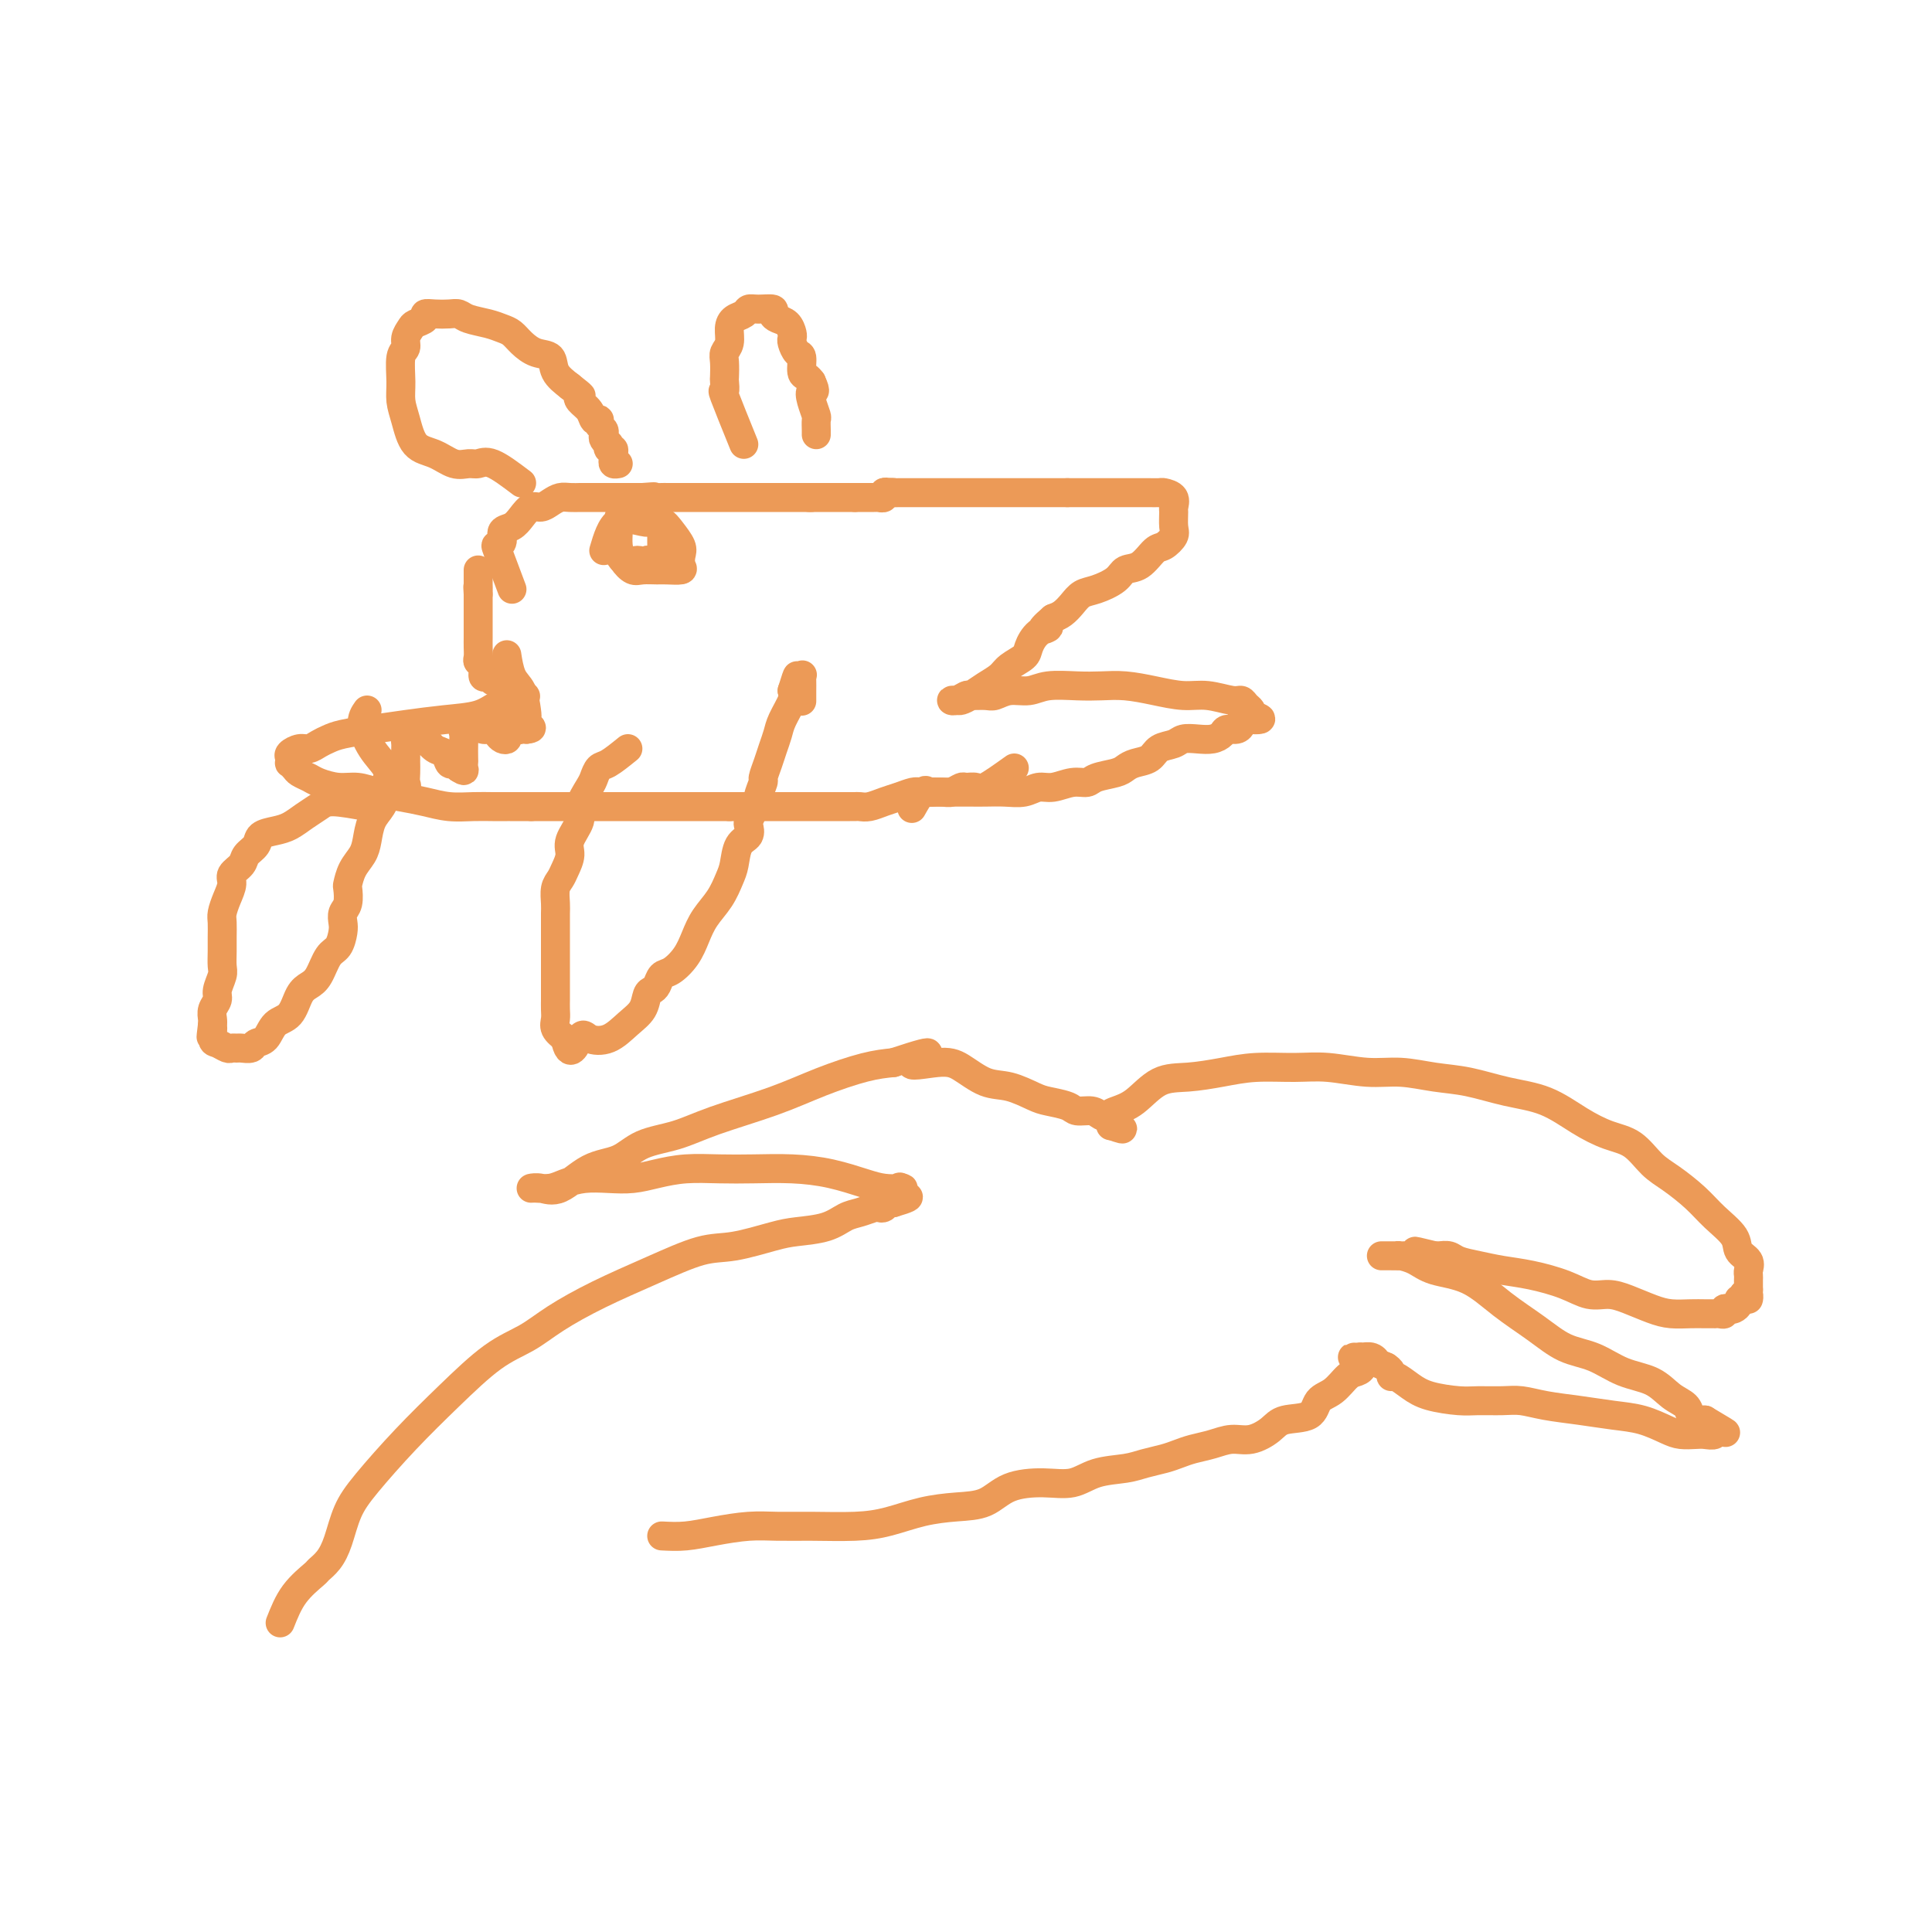 <svg viewBox='0 0 400 400' version='1.1' xmlns='http://www.w3.org/2000/svg' xmlns:xlink='http://www.w3.org/1999/xlink'><g fill='none' stroke='#EC9A57' stroke-width='6' stroke-linecap='round' stroke-linejoin='round'><path d='M210,159c-2.366,1.693 -4.731,3.386 -6,4c-1.269,0.614 -1.440,0.150 -2,0c-0.560,-0.150 -1.509,0.012 -2,0c-0.491,-0.012 -0.525,-0.200 -1,0c-0.475,0.200 -1.390,0.789 -2,1c-0.610,0.211 -0.915,0.045 -2,0c-1.085,-0.045 -2.952,0.030 -4,0c-1.048,-0.030 -1.279,-0.166 -2,0c-0.721,0.166 -1.934,0.633 -3,1c-1.066,0.367 -1.986,0.634 -3,1c-1.014,0.366 -2.121,0.830 -3,1c-0.879,0.170 -1.530,0.046 -2,0c-0.470,-0.046 -0.758,-0.012 -1,0c-0.242,0.012 -0.436,0.003 -1,0c-0.564,-0.003 -1.497,-0.001 -2,0c-0.503,0.001 -0.576,0.000 -1,0c-0.424,-0.000 -1.198,-0.000 -2,0c-0.802,0.000 -1.632,0.000 -2,0c-0.368,-0.000 -0.274,-0.000 -1,0c-0.726,0.000 -2.272,0.000 -3,0c-0.728,-0.000 -0.637,-0.000 -1,0c-0.363,0.000 -1.180,0.000 -2,0c-0.820,-0.000 -1.642,-0.000 -2,0c-0.358,0.000 -0.254,0.000 -1,0c-0.746,-0.000 -2.344,-0.000 -3,0c-0.656,0.000 -0.369,0.000 -1,0c-0.631,-0.000 -2.180,-0.000 -3,0c-0.820,0.000 -0.910,0.000 -1,0'/><path d='M151,167c-4.828,0.000 -2.398,0.000 -2,0c0.398,0.000 -1.237,0.000 -2,0c-0.763,0.000 -0.655,0.000 -1,0c-0.345,0.000 -1.143,0.000 -2,0c-0.857,0.000 -1.774,0.000 -2,0c-0.226,0.000 0.237,0.000 0,0c-0.237,0.000 -1.176,0.000 -2,0c-0.824,0.000 -1.535,0.000 -2,0c-0.465,0.000 -0.684,-0.000 -1,0c-0.316,0.000 -0.728,0.000 -1,0c-0.272,0.000 -0.404,0.000 -1,0c-0.596,0.000 -1.656,0.000 -2,0c-0.344,0.000 0.029,0.000 0,0c-0.029,0.000 -0.458,-0.000 -1,0c-0.542,0.000 -1.197,-0.000 -2,0c-0.803,0.000 -1.754,-0.000 -2,0c-0.246,0.000 0.215,-0.000 0,0c-0.215,0.000 -1.104,-0.000 -2,0c-0.896,0.000 -1.798,-0.000 -2,0c-0.202,0.000 0.296,-0.000 0,0c-0.296,0.000 -1.388,-0.000 -2,0c-0.612,0.000 -0.745,-0.000 -1,0c-0.255,0.000 -0.631,-0.000 -1,0c-0.369,0.000 -0.729,-0.000 -1,0c-0.271,0.000 -0.453,-0.000 -1,0c-0.547,0.000 -1.460,-0.000 -2,0c-0.540,0.000 -0.708,-0.000 -1,0c-0.292,0.000 -0.707,-0.000 -1,0c-0.293,0.000 -0.463,-0.000 -1,0c-0.537,0.000 -1.439,-0.000 -2,0c-0.561,0.000 -0.780,0.000 -1,0'/><path d='M110,167c-6.937,0.000 -3.779,0.001 -3,0c0.779,-0.001 -0.822,-0.003 -2,0c-1.178,0.003 -1.934,0.012 -3,0c-1.066,-0.012 -2.441,-0.044 -4,0c-1.559,0.044 -3.302,0.166 -5,0c-1.698,-0.166 -3.352,-0.618 -5,-1c-1.648,-0.382 -3.288,-0.694 -5,-1c-1.712,-0.306 -3.494,-0.607 -5,-1c-1.506,-0.393 -2.736,-0.879 -4,-1c-1.264,-0.121 -2.562,0.123 -4,0c-1.438,-0.123 -3.016,-0.611 -4,-1c-0.984,-0.389 -1.374,-0.678 -2,-1c-0.626,-0.322 -1.488,-0.678 -2,-1c-0.512,-0.322 -0.675,-0.611 -1,-1c-0.325,-0.389 -0.813,-0.879 -1,-1c-0.187,-0.121 -0.072,0.126 0,0c0.072,-0.126 0.102,-0.625 0,-1c-0.102,-0.375 -0.337,-0.625 0,-1c0.337,-0.375 1.246,-0.874 2,-1c0.754,-0.126 1.354,0.121 2,0c0.646,-0.121 1.338,-0.610 2,-1c0.662,-0.390 1.294,-0.682 2,-1c0.706,-0.318 1.487,-0.662 3,-1c1.513,-0.338 3.759,-0.672 6,-1c2.241,-0.328 4.478,-0.652 7,-1c2.522,-0.348 5.328,-0.720 8,-1c2.672,-0.280 5.211,-0.467 7,-1c1.789,-0.533 2.828,-1.413 4,-2c1.172,-0.587 2.478,-0.882 3,-1c0.522,-0.118 0.261,-0.059 0,0'/><path d='M106,145c5.462,-1.260 1.617,-0.911 0,-1c-1.617,-0.089 -1.007,-0.616 -1,-1c0.007,-0.384 -0.589,-0.625 -1,-1c-0.411,-0.375 -0.636,-0.883 -1,-1c-0.364,-0.117 -0.867,0.158 -1,0c-0.133,-0.158 0.104,-0.749 0,-1c-0.104,-0.251 -0.550,-0.160 -1,0c-0.450,0.160 -0.905,0.391 -1,0c-0.095,-0.391 0.171,-1.403 0,-2c-0.171,-0.597 -0.778,-0.778 -1,-1c-0.222,-0.222 -0.060,-0.483 0,-1c0.060,-0.517 0.016,-1.290 0,-2c-0.016,-0.710 -0.004,-1.359 0,-2c0.004,-0.641 0.001,-1.275 0,-2c-0.001,-0.725 -0.000,-1.539 0,-2c0.000,-0.461 0.000,-0.567 0,-1c-0.000,-0.433 -0.000,-1.194 0,-2c0.000,-0.806 0.000,-1.659 0,-2c-0.000,-0.341 -0.000,-0.171 0,0'/><path d='M99,123c-0.155,-2.499 -0.041,-1.248 0,-1c0.041,0.248 0.011,-0.508 0,-1c-0.011,-0.492 -0.003,-0.719 0,-1c0.003,-0.281 0.001,-0.614 0,-1c-0.001,-0.386 -0.000,-0.825 0,-1c0.000,-0.175 0.000,-0.088 0,0'/><path d='M106,122c-1.234,-3.283 -2.468,-6.567 -3,-8c-0.532,-1.433 -0.361,-1.016 0,-1c0.361,0.016 0.912,-0.367 1,-1c0.088,-0.633 -0.286,-1.514 0,-2c0.286,-0.486 1.231,-0.578 2,-1c0.769,-0.422 1.361,-1.175 2,-2c0.639,-0.825 1.325,-1.724 2,-2c0.675,-0.276 1.338,0.070 2,0c0.662,-0.070 1.324,-0.555 2,-1c0.676,-0.445 1.365,-0.851 2,-1c0.635,-0.149 1.217,-0.040 2,0c0.783,0.040 1.768,0.011 2,0c0.232,-0.011 -0.288,-0.003 0,0c0.288,0.003 1.385,0.001 2,0c0.615,-0.001 0.747,-0.000 1,0c0.253,0.000 0.627,0.000 1,0c0.373,-0.000 0.747,-0.000 1,0c0.253,0.000 0.386,0.000 1,0c0.614,-0.000 1.709,-0.000 2,0c0.291,0.000 -0.221,0.000 0,0c0.221,-0.000 1.175,-0.000 2,0c0.825,0.000 1.521,0.000 2,0c0.479,-0.000 0.739,-0.000 1,0'/><path d='M133,103c3.898,-0.309 2.144,-0.083 2,0c-0.144,0.083 1.323,0.022 2,0c0.677,-0.022 0.563,-0.006 1,0c0.437,0.006 1.425,0.002 2,0c0.575,-0.002 0.736,-0.000 1,0c0.264,0.000 0.630,0.000 1,0c0.370,-0.000 0.742,-0.000 1,0c0.258,0.000 0.400,0.000 1,0c0.600,-0.000 1.657,-0.000 2,0c0.343,0.000 -0.029,0.000 0,0c0.029,-0.000 0.458,-0.000 1,0c0.542,0.000 1.195,0.000 2,0c0.805,-0.000 1.760,-0.000 2,0c0.240,0.000 -0.235,0.000 0,0c0.235,-0.000 1.180,-0.000 2,0c0.820,0.000 1.515,0.000 2,0c0.485,-0.000 0.760,-0.000 1,0c0.240,0.000 0.446,0.000 1,0c0.554,-0.000 1.458,-0.000 2,0c0.542,0.000 0.724,0.000 1,0c0.276,-0.000 0.648,-0.000 1,0c0.352,0.000 0.686,0.000 1,0c0.314,-0.000 0.609,-0.000 1,0c0.391,0.000 0.878,0.000 1,0c0.122,0.000 -0.122,-0.000 0,0c0.122,0.000 0.610,0.000 1,0c0.390,0.000 0.682,-0.000 1,0c0.318,0.000 0.662,0.000 1,0c0.338,0.000 0.669,0.000 1,0'/><path d='M168,103c5.367,0.000 1.283,0.000 0,0c-1.283,-0.000 0.235,0.000 1,0c0.765,0.000 0.779,0.000 1,0c0.221,0.000 0.651,0.000 1,0c0.349,0.000 0.618,0.000 1,0c0.382,0.000 0.876,0.000 1,0c0.124,0.000 -0.121,0.000 0,0c0.121,0.000 0.610,0.000 1,0c0.390,0.000 0.682,-0.000 1,0c0.318,0.000 0.662,0.000 1,0c0.338,-0.000 0.669,0.000 1,0'/><path d='M177,103c1.344,-0.000 0.205,-0.000 0,0c-0.205,0.000 0.523,0.000 1,0c0.477,-0.000 0.701,-0.000 1,0c0.299,0.000 0.673,0.001 1,0c0.327,-0.001 0.609,-0.004 1,0c0.391,0.004 0.892,0.015 1,0c0.108,-0.015 -0.177,-0.056 0,0c0.177,0.056 0.817,0.207 1,0c0.183,-0.207 -0.091,-0.774 0,-1c0.091,-0.226 0.545,-0.113 1,0'/><path d='M184,102c1.245,-0.155 0.858,-0.041 1,0c0.142,0.041 0.812,0.011 1,0c0.188,-0.011 -0.105,-0.003 0,0c0.105,0.003 0.607,0.001 1,0c0.393,-0.001 0.678,-0.000 1,0c0.322,0.000 0.680,0.000 1,0c0.320,-0.000 0.602,-0.000 1,0c0.398,0.000 0.914,0.000 1,0c0.086,-0.000 -0.257,-0.000 0,0c0.257,0.000 1.114,0.000 2,0c0.886,-0.000 1.799,-0.000 2,0c0.201,0.000 -0.312,0.000 0,0c0.312,-0.000 1.450,-0.000 2,0c0.550,0.000 0.512,0.000 1,0c0.488,-0.000 1.501,-0.000 2,0c0.499,0.000 0.485,0.000 1,0c0.515,-0.000 1.559,-0.000 2,0c0.441,0.000 0.279,0.000 1,0c0.721,-0.000 2.325,-0.000 3,0c0.675,0.000 0.423,0.000 1,0c0.577,-0.000 1.985,-0.000 3,0c1.015,0.000 1.637,0.000 2,0c0.363,-0.000 0.467,0.000 1,0c0.533,0.000 1.493,0.000 2,0c0.507,0.000 0.560,0.000 1,0c0.440,0.000 1.269,0.000 2,0c0.731,0.000 1.366,0.000 2,0'/><path d='M221,102c6.150,0.000 3.024,0.000 2,0c-1.024,-0.000 0.055,-0.000 1,0c0.945,0.000 1.758,0.000 2,0c0.242,-0.000 -0.085,-0.000 0,0c0.085,0.000 0.583,0.000 1,0c0.417,-0.000 0.755,-0.000 1,0c0.245,0.000 0.398,0.000 1,0c0.602,-0.000 1.652,-0.000 2,0c0.348,0.000 -0.005,0.000 0,0c0.005,-0.000 0.367,-0.000 1,0c0.633,0.000 1.536,0.000 2,0c0.464,-0.000 0.490,-0.001 1,0c0.510,0.001 1.503,0.002 2,0c0.497,-0.002 0.497,-0.007 1,0c0.503,0.007 1.508,0.028 2,0c0.492,-0.028 0.471,-0.103 1,0c0.529,0.103 1.607,0.383 2,1c0.393,0.617 0.099,1.570 0,2c-0.099,0.430 -0.004,0.337 0,1c0.004,0.663 -0.085,2.083 0,3c0.085,0.917 0.342,1.330 0,2c-0.342,0.670 -1.283,1.597 -2,2c-0.717,0.403 -1.210,0.283 -2,1c-0.790,0.717 -1.878,2.271 -3,3c-1.122,0.729 -2.278,0.632 -3,1c-0.722,0.368 -1.008,1.202 -2,2c-0.992,0.798 -2.688,1.562 -4,2c-1.312,0.438 -2.238,0.550 -3,1c-0.762,0.450 -1.359,1.236 -2,2c-0.641,0.764 -1.326,1.504 -2,2c-0.674,0.496 -1.337,0.748 -2,1'/><path d='M218,128c-4.004,3.374 -1.514,2.307 -1,2c0.514,-0.307 -0.950,0.144 -2,1c-1.050,0.856 -1.688,2.116 -2,3c-0.312,0.884 -0.300,1.392 -1,2c-0.700,0.608 -2.114,1.315 -3,2c-0.886,0.685 -1.245,1.346 -2,2c-0.755,0.654 -1.905,1.299 -3,2c-1.095,0.701 -2.134,1.457 -3,2c-0.866,0.543 -1.559,0.874 -2,1c-0.441,0.126 -0.628,0.048 -1,0c-0.372,-0.048 -0.927,-0.066 -1,0c-0.073,0.066 0.336,0.215 1,0c0.664,-0.215 1.583,-0.794 2,-1c0.417,-0.206 0.330,-0.040 1,0c0.670,0.040 2.095,-0.046 3,0c0.905,0.046 1.291,0.222 2,0c0.709,-0.222 1.742,-0.844 3,-1c1.258,-0.156 2.740,0.154 4,0c1.260,-0.154 2.299,-0.771 4,-1c1.701,-0.229 4.064,-0.072 6,0c1.936,0.072 3.443,0.057 5,0c1.557,-0.057 3.162,-0.155 5,0c1.838,0.155 3.907,0.562 6,1c2.093,0.438 4.210,0.905 6,1c1.790,0.095 3.254,-0.182 5,0c1.746,0.182 3.774,0.822 5,1c1.226,0.178 1.648,-0.107 2,0c0.352,0.107 0.633,0.606 1,1c0.367,0.394 0.819,0.684 1,1c0.181,0.316 0.090,0.658 0,1'/><path d='M259,148c4.010,1.156 1.037,1.044 0,1c-1.037,-0.044 -0.136,-0.022 0,0c0.136,0.022 -0.492,0.044 -1,0c-0.508,-0.044 -0.895,-0.153 -1,0c-0.105,0.153 0.072,0.566 0,1c-0.072,0.434 -0.392,0.887 -1,1c-0.608,0.113 -1.504,-0.114 -2,0c-0.496,0.114 -0.593,0.570 -1,1c-0.407,0.430 -1.124,0.835 -2,1c-0.876,0.165 -1.910,0.089 -3,0c-1.090,-0.089 -2.235,-0.193 -3,0c-0.765,0.193 -1.150,0.682 -2,1c-0.850,0.318 -2.165,0.467 -3,1c-0.835,0.533 -1.190,1.452 -2,2c-0.810,0.548 -2.075,0.725 -3,1c-0.925,0.275 -1.510,0.647 -2,1c-0.490,0.353 -0.886,0.687 -2,1c-1.114,0.313 -2.945,0.605 -4,1c-1.055,0.395 -1.335,0.894 -2,1c-0.665,0.106 -1.717,-0.182 -3,0c-1.283,0.182 -2.798,0.833 -4,1c-1.202,0.167 -2.093,-0.151 -3,0c-0.907,0.151 -1.831,0.773 -3,1c-1.169,0.227 -2.582,0.061 -4,0c-1.418,-0.061 -2.841,-0.016 -4,0c-1.159,0.016 -2.053,0.004 -3,0c-0.947,-0.004 -1.947,-0.001 -3,0c-1.053,0.001 -2.158,0.000 -3,0c-0.842,-0.000 -1.421,-0.000 -2,0'/><path d='M193,164c-5.745,0.512 -3.107,0.292 -2,0c1.107,-0.292 0.683,-0.656 0,0c-0.683,0.656 -1.624,2.330 -2,3c-0.376,0.670 -0.188,0.335 0,0'/><path d='M76,147c-0.565,0.801 -1.130,1.602 -1,3c0.130,1.398 0.957,3.395 2,5c1.043,1.605 2.304,2.820 3,4c0.696,1.180 0.828,2.325 1,3c0.172,0.675 0.386,0.881 1,1c0.614,0.119 1.629,0.152 2,0c0.371,-0.152 0.100,-0.487 0,-1c-0.100,-0.513 -0.027,-1.202 0,-2c0.027,-0.798 0.007,-1.705 0,-2c-0.007,-0.295 -0.002,0.022 0,0c0.002,-0.022 0.003,-0.384 0,-1c-0.003,-0.616 -0.008,-1.485 0,-2c0.008,-0.515 0.029,-0.676 0,-1c-0.029,-0.324 -0.107,-0.812 0,-1c0.107,-0.188 0.400,-0.077 1,0c0.600,0.077 1.509,0.119 2,0c0.491,-0.119 0.565,-0.400 1,0c0.435,0.400 1.231,1.479 2,2c0.769,0.521 1.513,0.482 2,1c0.487,0.518 0.718,1.592 1,2c0.282,0.408 0.614,0.148 1,0c0.386,-0.148 0.824,-0.185 1,0c0.176,0.185 0.088,0.593 0,1'/><path d='M95,159c1.464,0.984 1.125,0.443 1,0c-0.125,-0.443 -0.035,-0.787 0,-1c0.035,-0.213 0.014,-0.296 0,-1c-0.014,-0.704 -0.020,-2.031 0,-3c0.020,-0.969 0.065,-1.581 0,-2c-0.065,-0.419 -0.240,-0.644 0,-1c0.240,-0.356 0.894,-0.842 1,-1c0.106,-0.158 -0.336,0.013 0,0c0.336,-0.013 1.452,-0.210 2,0c0.548,0.210 0.529,0.828 1,1c0.471,0.172 1.433,-0.100 2,0c0.567,0.100 0.741,0.574 1,1c0.259,0.426 0.604,0.804 1,1c0.396,0.196 0.842,0.211 1,0c0.158,-0.211 0.027,-0.646 0,-1c-0.027,-0.354 0.048,-0.627 0,-1c-0.048,-0.373 -0.220,-0.846 0,-1c0.220,-0.154 0.832,0.011 1,0c0.168,-0.011 -0.110,-0.199 0,0c0.110,0.199 0.606,0.784 1,1c0.394,0.216 0.684,0.062 1,0c0.316,-0.062 0.658,-0.031 1,0'/><path d='M109,151c2.013,-0.183 0.547,-0.641 0,-1c-0.547,-0.359 -0.175,-0.619 0,-1c0.175,-0.381 0.152,-0.884 0,-2c-0.152,-1.116 -0.432,-2.846 -1,-4c-0.568,-1.154 -1.422,-1.734 -2,-3c-0.578,-1.266 -0.879,-3.219 -1,-4c-0.121,-0.781 -0.060,-0.391 0,0'/><path d='M125,114c0.749,-2.533 1.499,-5.066 3,-6c1.501,-0.934 3.755,-0.269 5,0c1.245,0.269 1.483,0.141 2,0c0.517,-0.141 1.315,-0.294 2,0c0.685,0.294 1.258,1.035 2,2c0.742,0.965 1.653,2.153 2,3c0.347,0.847 0.130,1.351 0,2c-0.130,0.649 -0.174,1.441 0,2c0.174,0.559 0.566,0.883 0,1c-0.566,0.117 -2.092,0.026 -3,0c-0.908,-0.026 -1.200,0.012 -2,0c-0.800,-0.012 -2.109,-0.076 -3,0c-0.891,0.076 -1.363,0.292 -2,0c-0.637,-0.292 -1.437,-1.091 -2,-2c-0.563,-0.909 -0.887,-1.928 -1,-3c-0.113,-1.072 -0.014,-2.197 0,-3c0.014,-0.803 -0.056,-1.285 0,-2c0.056,-0.715 0.239,-1.664 1,-2c0.761,-0.336 2.099,-0.060 3,0c0.901,0.060 1.366,-0.096 2,0c0.634,0.096 1.437,0.444 2,1c0.563,0.556 0.885,1.319 1,2c0.115,0.681 0.023,1.279 0,2c-0.023,0.721 0.025,1.564 0,2c-0.025,0.436 -0.122,0.463 0,1c0.122,0.537 0.463,1.582 0,2c-0.463,0.418 -1.732,0.209 -3,0'/><path d='M134,116c-0.767,0.710 -1.185,-0.016 -2,0c-0.815,0.016 -2.027,0.774 -3,0c-0.973,-0.774 -1.707,-3.078 -2,-4c-0.293,-0.922 -0.147,-0.461 0,0'/><path d='M130,155c-1.491,1.207 -2.982,2.413 -4,3c-1.018,0.587 -1.563,0.554 -2,1c-0.437,0.446 -0.766,1.372 -1,2c-0.234,0.628 -0.374,0.958 -1,2c-0.626,1.042 -1.740,2.797 -2,4c-0.260,1.203 0.334,1.856 0,3c-0.334,1.144 -1.596,2.781 -2,4c-0.404,1.219 0.049,2.021 0,3c-0.049,0.979 -0.602,2.135 -1,3c-0.398,0.865 -0.643,1.439 -1,2c-0.357,0.561 -0.828,1.109 -1,2c-0.172,0.891 -0.046,2.125 0,3c0.046,0.875 0.012,1.389 0,2c-0.012,0.611 -0.003,1.317 0,2c0.003,0.683 0.001,1.341 0,2c-0.001,0.659 -0.000,1.317 0,2c0.000,0.683 0.000,1.391 0,2c-0.000,0.609 0.000,1.118 0,2c-0.000,0.882 -0.000,2.137 0,3c0.000,0.863 0.000,1.333 0,2c-0.000,0.667 -0.002,1.529 0,2c0.002,0.471 0.006,0.549 0,1c-0.006,0.451 -0.022,1.276 0,2c0.022,0.724 0.083,1.349 0,2c-0.083,0.651 -0.309,1.329 0,2c0.309,0.671 1.155,1.336 2,2'/><path d='M117,215c0.918,4.806 2.214,1.322 3,0c0.786,-1.322 1.061,-0.480 2,0c0.939,0.480 2.542,0.598 4,0c1.458,-0.598 2.772,-1.913 4,-3c1.228,-1.087 2.370,-1.944 3,-3c0.630,-1.056 0.748,-2.309 1,-3c0.252,-0.691 0.637,-0.820 1,-1c0.363,-0.180 0.702,-0.410 1,-1c0.298,-0.590 0.554,-1.539 1,-2c0.446,-0.461 1.082,-0.433 2,-1c0.918,-0.567 2.119,-1.731 3,-3c0.881,-1.269 1.441,-2.645 2,-4c0.559,-1.355 1.118,-2.688 2,-4c0.882,-1.312 2.086,-2.602 3,-4c0.914,-1.398 1.537,-2.903 2,-4c0.463,-1.097 0.764,-1.784 1,-3c0.236,-1.216 0.406,-2.960 1,-4c0.594,-1.040 1.613,-1.378 2,-2c0.387,-0.622 0.141,-1.530 0,-2c-0.141,-0.470 -0.177,-0.501 0,-1c0.177,-0.499 0.569,-1.466 1,-2c0.431,-0.534 0.903,-0.635 1,-1c0.097,-0.365 -0.181,-0.992 0,-2c0.181,-1.008 0.822,-2.395 1,-3c0.178,-0.605 -0.108,-0.429 0,-1c0.108,-0.571 0.611,-1.889 1,-3c0.389,-1.111 0.665,-2.013 1,-3c0.335,-0.987 0.729,-2.058 1,-3c0.271,-0.942 0.419,-1.754 1,-3c0.581,-1.246 1.595,-2.928 2,-4c0.405,-1.072 0.203,-1.536 0,-2'/><path d='M164,143c1.558,-5.036 0.953,-2.626 1,-2c0.047,0.626 0.745,-0.533 1,-1c0.255,-0.467 0.068,-0.244 0,0c-0.068,0.244 -0.018,0.509 0,1c0.018,0.491 0.005,1.209 0,2c-0.005,0.791 -0.001,1.655 0,2c0.001,0.345 0.001,0.173 0,0'/><path d='M76,167c-2.690,-0.490 -5.381,-0.979 -7,-1c-1.619,-0.021 -2.168,0.427 -3,1c-0.832,0.573 -1.948,1.270 -3,2c-1.052,0.730 -2.040,1.494 -3,2c-0.960,0.506 -1.891,0.754 -3,1c-1.109,0.246 -2.396,0.489 -3,1c-0.604,0.511 -0.525,1.291 -1,2c-0.475,0.709 -1.503,1.347 -2,2c-0.497,0.653 -0.463,1.319 -1,2c-0.537,0.681 -1.647,1.375 -2,2c-0.353,0.625 0.049,1.182 0,2c-0.049,0.818 -0.549,1.898 -1,3c-0.451,1.102 -0.853,2.224 -1,3c-0.147,0.776 -0.038,1.204 0,2c0.038,0.796 0.006,1.960 0,3c-0.006,1.040 0.013,1.955 0,3c-0.013,1.045 -0.060,2.219 0,3c0.060,0.781 0.226,1.169 0,2c-0.226,0.831 -0.845,2.107 -1,3c-0.155,0.893 0.154,1.404 0,2c-0.154,0.596 -0.772,1.276 -1,2c-0.228,0.724 -0.065,1.493 0,2c0.065,0.507 0.033,0.754 0,1'/><path d='M44,212c-0.610,4.913 -0.136,1.695 0,1c0.136,-0.695 -0.065,1.134 0,2c0.065,0.866 0.398,0.768 1,1c0.602,0.232 1.475,0.795 2,1c0.525,0.205 0.703,0.051 1,0c0.297,-0.051 0.713,-0.001 1,0c0.287,0.001 0.446,-0.049 1,0c0.554,0.049 1.503,0.195 2,0c0.497,-0.195 0.542,-0.731 1,-1c0.458,-0.269 1.330,-0.271 2,-1c0.670,-0.729 1.138,-2.185 2,-3c0.862,-0.815 2.118,-0.989 3,-2c0.882,-1.011 1.392,-2.861 2,-4c0.608,-1.139 1.315,-1.569 2,-2c0.685,-0.431 1.347,-0.864 2,-2c0.653,-1.136 1.298,-2.976 2,-4c0.702,-1.024 1.460,-1.232 2,-2c0.540,-0.768 0.863,-2.098 1,-3c0.137,-0.902 0.089,-1.378 0,-2c-0.089,-0.622 -0.218,-1.391 0,-2c0.218,-0.609 0.783,-1.058 1,-2c0.217,-0.942 0.086,-2.376 0,-3c-0.086,-0.624 -0.126,-0.439 0,-1c0.126,-0.561 0.419,-1.868 1,-3c0.581,-1.132 1.452,-2.088 2,-3c0.548,-0.912 0.774,-1.779 1,-3c0.226,-1.221 0.453,-2.797 1,-4c0.547,-1.203 1.415,-2.034 2,-3c0.585,-0.966 0.888,-2.068 1,-3c0.112,-0.932 0.032,-1.695 0,-2c-0.032,-0.305 -0.016,-0.153 0,0'/><path d='M80,162c2.167,-6.250 0.583,-1.875 0,0c-0.583,1.875 -0.167,1.250 0,1c0.167,-0.250 0.083,-0.125 0,0'/><path d='M108,100c-2.239,-1.694 -4.478,-3.389 -6,-4c-1.522,-0.611 -2.326,-0.139 -3,0c-0.674,0.139 -1.217,-0.055 -2,0c-0.783,0.055 -1.807,0.360 -3,0c-1.193,-0.360 -2.554,-1.385 -4,-2c-1.446,-0.615 -2.977,-0.819 -4,-2c-1.023,-1.181 -1.538,-3.338 -2,-5c-0.462,-1.662 -0.871,-2.829 -1,-4c-0.129,-1.171 0.021,-2.345 0,-4c-0.021,-1.655 -0.214,-3.791 0,-5c0.214,-1.209 0.836,-1.489 1,-2c0.164,-0.511 -0.129,-1.251 0,-2c0.129,-0.749 0.681,-1.507 1,-2c0.319,-0.493 0.407,-0.720 1,-1c0.593,-0.280 1.692,-0.612 2,-1c0.308,-0.388 -0.176,-0.833 0,-1c0.176,-0.167 1.012,-0.056 2,0c0.988,0.056 2.127,0.057 3,0c0.873,-0.057 1.480,-0.171 2,0c0.520,0.171 0.954,0.626 2,1c1.046,0.374 2.705,0.668 4,1c1.295,0.332 2.224,0.703 3,1c0.776,0.297 1.397,0.519 2,1c0.603,0.481 1.189,1.220 2,2c0.811,0.780 1.846,1.601 3,2c1.154,0.399 2.426,0.377 3,1c0.574,0.623 0.450,1.892 1,3c0.550,1.108 1.775,2.054 3,3'/><path d='M118,80c3.112,2.427 2.393,1.996 2,2c-0.393,0.004 -0.459,0.445 0,1c0.459,0.555 1.442,1.223 2,2c0.558,0.777 0.689,1.661 1,2c0.311,0.339 0.802,0.132 1,0c0.198,-0.132 0.105,-0.190 0,0c-0.105,0.190 -0.221,0.629 0,1c0.221,0.371 0.777,0.673 1,1c0.223,0.327 0.111,0.680 0,1c-0.111,0.320 -0.222,0.607 0,1c0.222,0.393 0.777,0.893 1,1c0.223,0.107 0.112,-0.179 0,0c-0.112,0.179 -0.227,0.822 0,1c0.227,0.178 0.797,-0.110 1,0c0.203,0.110 0.041,0.618 0,1c-0.041,0.382 0.041,0.639 0,1c-0.041,0.361 -0.203,0.828 0,1c0.203,0.172 0.772,0.049 1,0c0.228,-0.049 0.114,-0.025 0,0'/><path d='M154,92c-1.690,-4.171 -3.381,-8.343 -4,-10c-0.619,-1.657 -0.167,-0.800 0,-1c0.167,-0.200 0.049,-1.456 0,-2c-0.049,-0.544 -0.028,-0.376 0,-1c0.028,-0.624 0.062,-2.041 0,-3c-0.062,-0.959 -0.220,-1.461 0,-2c0.220,-0.539 0.818,-1.115 1,-2c0.182,-0.885 -0.052,-2.079 0,-3c0.052,-0.921 0.390,-1.568 1,-2c0.610,-0.432 1.494,-0.649 2,-1c0.506,-0.351 0.635,-0.837 1,-1c0.365,-0.163 0.966,-0.003 2,0c1.034,0.003 2.501,-0.150 3,0c0.499,0.150 0.029,0.604 0,1c-0.029,0.396 0.384,0.735 1,1c0.616,0.265 1.436,0.457 2,1c0.564,0.543 0.873,1.439 1,2c0.127,0.561 0.072,0.788 0,1c-0.072,0.212 -0.160,0.410 0,1c0.160,0.590 0.568,1.572 1,2c0.432,0.428 0.889,0.300 1,1c0.111,0.700 -0.124,2.227 0,3c0.124,0.773 0.607,0.792 1,1c0.393,0.208 0.697,0.604 1,1'/><path d='M168,79c1.254,2.699 0.389,1.945 0,2c-0.389,0.055 -0.300,0.919 0,2c0.300,1.081 0.812,2.381 1,3c0.188,0.619 0.050,0.558 0,1c-0.050,0.442 -0.014,1.388 0,2c0.014,0.612 0.004,0.889 0,1c-0.004,0.111 -0.002,0.055 0,0'/><path d='M58,336c0.833,-2.103 1.665,-4.206 3,-6c1.335,-1.794 3.172,-3.280 4,-4c0.828,-0.720 0.648,-0.674 1,-1c0.352,-0.326 1.238,-1.025 2,-2c0.762,-0.975 1.400,-2.228 2,-4c0.600,-1.772 1.162,-4.063 2,-6c0.838,-1.937 1.952,-3.518 4,-6c2.048,-2.482 5.030,-5.863 8,-9c2.970,-3.137 5.927,-6.028 9,-9c3.073,-2.972 6.260,-6.023 9,-8c2.740,-1.977 5.032,-2.880 7,-4c1.968,-1.120 3.611,-2.456 6,-4c2.389,-1.544 5.524,-3.296 9,-5c3.476,-1.704 7.291,-3.360 11,-5c3.709,-1.640 7.310,-3.265 10,-4c2.690,-0.735 4.467,-0.582 7,-1c2.533,-0.418 5.822,-1.407 8,-2c2.178,-0.593 3.245,-0.790 5,-1c1.755,-0.210 4.196,-0.435 6,-1c1.804,-0.565 2.970,-1.471 4,-2c1.030,-0.529 1.925,-0.681 3,-1c1.075,-0.319 2.329,-0.804 3,-1c0.671,-0.196 0.757,-0.104 1,0c0.243,0.104 0.642,0.220 1,0c0.358,-0.220 0.674,-0.777 1,-1c0.326,-0.223 0.663,-0.111 1,0'/><path d='M185,249c6.129,-1.785 1.450,-1.249 0,-1c-1.450,0.249 0.327,0.210 1,0c0.673,-0.210 0.242,-0.592 0,-1c-0.242,-0.408 -0.296,-0.840 0,-1c0.296,-0.160 0.942,-0.046 1,0c0.058,0.046 -0.471,0.023 -1,0'/><path d='M186,246c0.295,-0.473 0.532,-0.155 0,0c-0.532,0.155 -1.834,0.147 -3,0c-1.166,-0.147 -2.196,-0.431 -4,-1c-1.804,-0.569 -4.382,-1.421 -7,-2c-2.618,-0.579 -5.277,-0.884 -8,-1c-2.723,-0.116 -5.511,-0.041 -8,0c-2.489,0.041 -4.678,0.050 -7,0c-2.322,-0.050 -4.778,-0.158 -7,0c-2.222,0.158 -4.212,0.581 -6,1c-1.788,0.419 -3.374,0.834 -5,1c-1.626,0.166 -3.293,0.083 -5,0c-1.707,-0.083 -3.453,-0.166 -5,0c-1.547,0.166 -2.893,0.579 -4,1c-1.107,0.421 -1.975,0.848 -3,1c-1.025,0.152 -2.208,0.027 -3,0c-0.792,-0.027 -1.192,0.044 -1,0c0.192,-0.044 0.975,-0.204 2,0c1.025,0.204 2.292,0.771 4,0c1.708,-0.771 3.857,-2.880 6,-4c2.143,-1.120 4.278,-1.250 6,-2c1.722,-0.750 3.030,-2.118 5,-3c1.970,-0.882 4.602,-1.276 7,-2c2.398,-0.724 4.562,-1.777 8,-3c3.438,-1.223 8.148,-2.617 12,-4c3.852,-1.383 6.845,-2.757 10,-4c3.155,-1.243 6.473,-2.355 9,-3c2.527,-0.645 4.264,-0.822 6,-1'/><path d='M185,220c12.114,-4.018 5.400,-1.064 4,0c-1.400,1.064 2.514,0.239 5,0c2.486,-0.239 3.546,0.107 5,1c1.454,0.893 3.303,2.333 5,3c1.697,0.667 3.240,0.561 5,1c1.760,0.439 3.735,1.423 5,2c1.265,0.577 1.819,0.746 3,1c1.181,0.254 2.989,0.593 4,1c1.011,0.407 1.223,0.883 2,1c0.777,0.117 2.117,-0.126 3,0c0.883,0.126 1.308,0.622 2,1c0.692,0.378 1.649,0.637 2,1c0.351,0.363 0.094,0.828 0,1c-0.094,0.172 -0.027,0.049 0,0c0.027,-0.049 0.013,-0.025 0,0'/><path d='M230,233c4.784,1.735 1.242,0.073 0,-1c-1.242,-1.073 -0.186,-1.558 1,-2c1.186,-0.442 2.502,-0.840 4,-2c1.498,-1.160 3.179,-3.081 5,-4c1.821,-0.919 3.782,-0.836 6,-1c2.218,-0.164 4.692,-0.576 7,-1c2.308,-0.424 4.450,-0.861 7,-1c2.550,-0.139 5.510,0.018 8,0c2.490,-0.018 4.512,-0.213 7,0c2.488,0.213 5.443,0.834 8,1c2.557,0.166 4.716,-0.123 7,0c2.284,0.123 4.693,0.658 7,1c2.307,0.342 4.514,0.490 7,1c2.486,0.510 5.252,1.380 8,2c2.748,0.620 5.477,0.988 8,2c2.523,1.012 4.841,2.668 7,4c2.159,1.332 4.160,2.341 6,3c1.840,0.659 3.520,0.969 5,2c1.480,1.031 2.761,2.782 4,4c1.239,1.218 2.435,1.902 4,3c1.565,1.098 3.499,2.612 5,4c1.501,1.388 2.570,2.652 4,4c1.430,1.348 3.220,2.781 4,4c0.780,1.219 0.549,2.225 1,3c0.451,0.775 1.585,1.321 2,2c0.415,0.679 0.111,1.491 0,2c-0.111,0.509 -0.030,0.714 0,1c0.030,0.286 0.008,0.654 0,1c-0.008,0.346 -0.002,0.670 0,1c0.002,0.330 0.001,0.665 0,1'/><path d='M362,267c-0.001,1.175 -0.003,1.113 0,1c0.003,-0.113 0.011,-0.278 0,0c-0.011,0.278 -0.041,0.998 0,1c0.041,0.002 0.155,-0.714 0,-1c-0.155,-0.286 -0.577,-0.143 -1,0'/><path d='M361,268c-0.090,0.393 0.183,0.876 0,1c-0.183,0.124 -0.824,-0.111 -1,0c-0.176,0.111 0.111,0.570 0,1c-0.111,0.430 -0.621,0.833 -1,1c-0.379,0.167 -0.628,0.097 -1,0c-0.372,-0.097 -0.869,-0.222 -1,0c-0.131,0.222 0.103,0.792 0,1c-0.103,0.208 -0.543,0.056 -1,0c-0.457,-0.056 -0.929,-0.014 -1,0c-0.071,0.014 0.261,0.002 0,0c-0.261,-0.002 -1.115,0.007 -2,0c-0.885,-0.007 -1.800,-0.031 -3,0c-1.200,0.031 -2.683,0.115 -4,0c-1.317,-0.115 -2.467,-0.429 -4,-1c-1.533,-0.571 -3.448,-1.400 -5,-2c-1.552,-0.600 -2.742,-0.973 -4,-1c-1.258,-0.027 -2.583,0.291 -4,0c-1.417,-0.291 -2.925,-1.191 -5,-2c-2.075,-0.809 -4.716,-1.527 -7,-2c-2.284,-0.473 -4.212,-0.701 -6,-1c-1.788,-0.299 -3.435,-0.668 -5,-1c-1.565,-0.332 -3.048,-0.625 -4,-1c-0.952,-0.375 -1.372,-0.832 -2,-1c-0.628,-0.168 -1.465,-0.048 -2,0c-0.535,0.048 -0.767,0.024 -1,0'/><path d='M297,260c-7.645,-1.856 -2.257,-0.497 -1,0c1.257,0.497 -1.615,0.133 -3,0c-1.385,-0.133 -1.282,-0.036 -2,0c-0.718,0.036 -2.256,0.010 -3,0c-0.744,-0.010 -0.693,-0.002 -1,0c-0.307,0.002 -0.970,0.000 -1,0c-0.030,-0.000 0.575,0.002 1,0c0.425,-0.002 0.670,-0.008 1,0c0.330,0.008 0.747,0.030 1,0c0.253,-0.030 0.344,-0.112 1,0c0.656,0.112 1.878,0.420 3,1c1.122,0.580 2.143,1.433 4,2c1.857,0.567 4.550,0.846 7,2c2.450,1.154 4.656,3.181 7,5c2.344,1.819 4.826,3.431 7,5c2.174,1.569 4.041,3.096 6,4c1.959,0.904 4.010,1.187 6,2c1.990,0.813 3.920,2.158 6,3c2.080,0.842 4.312,1.182 6,2c1.688,0.818 2.834,2.114 4,3c1.166,0.886 2.354,1.362 3,2c0.646,0.638 0.750,1.439 1,2c0.250,0.561 0.644,0.882 1,1c0.356,0.118 0.673,0.034 1,0c0.327,-0.034 0.663,-0.017 1,0'/><path d='M353,294c7.821,4.648 2.874,1.767 1,1c-1.874,-0.767 -0.675,0.579 0,1c0.675,0.421 0.827,-0.083 1,0c0.173,0.083 0.368,0.752 0,1c-0.368,0.248 -1.300,0.074 -2,0c-0.700,-0.074 -1.168,-0.047 -2,0c-0.832,0.047 -2.030,0.115 -3,0c-0.970,-0.115 -1.714,-0.412 -3,-1c-1.286,-0.588 -3.113,-1.468 -5,-2c-1.887,-0.532 -3.833,-0.717 -6,-1c-2.167,-0.283 -4.555,-0.664 -7,-1c-2.445,-0.336 -4.949,-0.625 -7,-1c-2.051,-0.375 -3.651,-0.835 -5,-1c-1.349,-0.165 -2.447,-0.036 -4,0c-1.553,0.036 -3.561,-0.023 -5,0c-1.439,0.023 -2.309,0.126 -4,0c-1.691,-0.126 -4.204,-0.482 -6,-1c-1.796,-0.518 -2.876,-1.200 -4,-2c-1.124,-0.800 -2.291,-1.720 -3,-2c-0.709,-0.280 -0.960,0.078 -1,0c-0.040,-0.078 0.131,-0.594 0,-1c-0.131,-0.406 -0.566,-0.703 -1,-1'/><path d='M287,283c-2.742,-1.249 -2.098,-0.871 -2,-1c0.098,-0.129 -0.349,-0.767 -1,-1c-0.651,-0.233 -1.505,-0.063 -2,0c-0.495,0.063 -0.630,0.020 -1,0c-0.370,-0.020 -0.976,-0.016 -1,0c-0.024,0.016 0.532,0.043 1,0c0.468,-0.043 0.848,-0.155 1,0c0.152,0.155 0.076,0.578 0,1'/><path d='M282,282c-0.736,0.016 -0.074,0.555 0,1c0.074,0.445 -0.438,0.795 -1,1c-0.562,0.205 -1.172,0.264 -2,1c-0.828,0.736 -1.872,2.150 -3,3c-1.128,0.850 -2.338,1.135 -3,2c-0.662,0.865 -0.774,2.308 -2,3c-1.226,0.692 -3.566,0.633 -5,1c-1.434,0.367 -1.962,1.159 -3,2c-1.038,0.841 -2.585,1.731 -4,2c-1.415,0.269 -2.699,-0.083 -4,0c-1.301,0.083 -2.620,0.599 -4,1c-1.380,0.401 -2.821,0.685 -4,1c-1.179,0.315 -2.096,0.661 -3,1c-0.904,0.339 -1.794,0.673 -3,1c-1.206,0.327 -2.728,0.648 -4,1c-1.272,0.352 -2.293,0.736 -4,1c-1.707,0.264 -4.100,0.407 -6,1c-1.900,0.593 -3.307,1.637 -5,2c-1.693,0.363 -3.672,0.047 -6,0c-2.328,-0.047 -5.006,0.176 -7,1c-1.994,0.824 -3.306,2.249 -5,3c-1.694,0.751 -3.771,0.828 -6,1c-2.229,0.172 -4.612,0.439 -7,1c-2.388,0.561 -4.783,1.418 -7,2c-2.217,0.582 -4.258,0.891 -7,1c-2.742,0.109 -6.186,0.019 -9,0c-2.814,-0.019 -5.000,0.034 -7,0c-2.000,-0.034 -3.814,-0.153 -6,0c-2.186,0.153 -4.742,0.580 -7,1c-2.258,0.420 -4.216,0.834 -6,1c-1.784,0.166 -3.392,0.083 -5,0'/></g>
</svg>